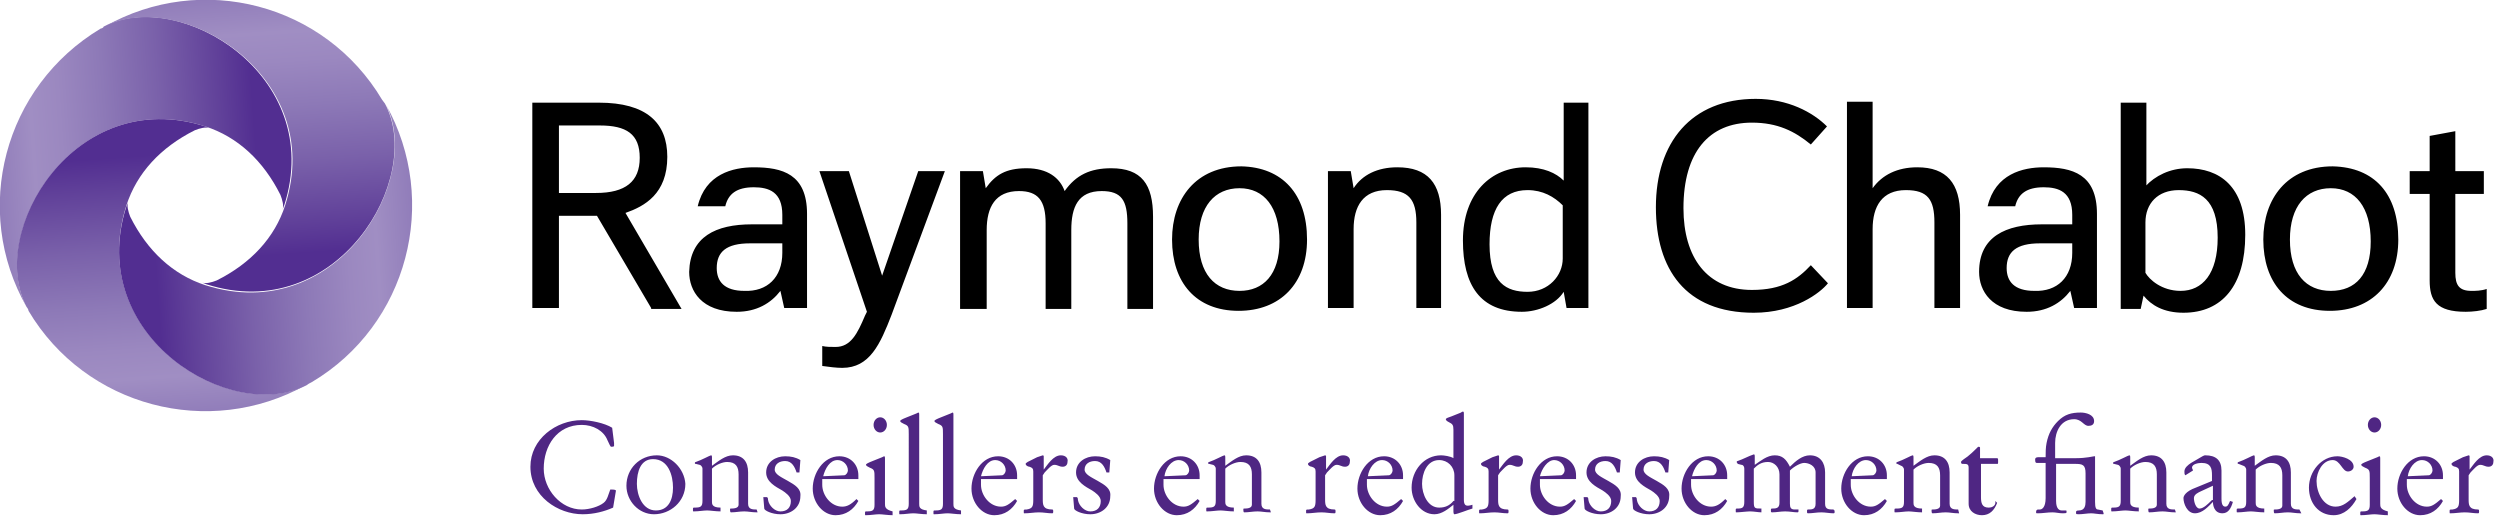 <svg xmlns="http://www.w3.org/2000/svg" width="263" height="55" viewBox="0 0 263 55"><linearGradient id="a" gradientUnits="userSpaceOnUse" x1="30.683" y1="15.509" x2="-.331" y2="17.677"><stop offset="0" stop-color="#522E91"/><stop offset=".118" stop-color="#522E91"/><stop offset=".121" stop-color="#522E91"/><stop offset=".226" stop-color="#604099"/><stop offset=".437" stop-color="#7A61AA"/><stop offset=".623" stop-color="#8D79B7"/><stop offset=".775" stop-color="#9B88C0"/><stop offset=".874" stop-color="#A08EC3"/><stop offset="1" stop-color="#917DBA"/></linearGradient><path fill="url(#a)" d="M21.6 13.3c3.4 1.1 6.1 3.6 7.9 7.2.2.5.4 1.2.2 1.6.1-.2.1-.3.2-.5 4.4-13.7-11.1-23-19-18.8 0 .1-.2.2-.3.2C.4 9.1-3 22.1 2.8 32.3c-4.1-7.9 5.1-23.4 18.8-19z"/><linearGradient id="b" gradientUnits="userSpaceOnUse" x1="-588.999" y1="392.611" x2="-620.012" y2="394.78" gradientTransform="matrix(0 -1 1 0 -377.104 -576.419)"><stop offset="0" stop-color="#522E91"/><stop offset=".118" stop-color="#522E91"/><stop offset=".121" stop-color="#522E91"/><stop offset=".226" stop-color="#604099"/><stop offset=".437" stop-color="#7A61AA"/><stop offset=".623" stop-color="#8D79B7"/><stop offset=".775" stop-color="#9B88C0"/><stop offset=".874" stop-color="#A08EC3"/><stop offset="1" stop-color="#917DBA"/></linearGradient><path fill="url(#b)" d="M13.3 21.6c1.1-3.4 3.6-6.1 7.2-7.9.5-.2 1.2-.4 1.6-.2-.2-.1-.3-.1-.5-.2-13.7-4.4-23 11.1-18.8 19 .1.1.2.3.2.4 6 10.1 19 13.5 29.2 7.8-7.8 4.1-23.3-5.1-18.9-18.9z"/><linearGradient id="c" gradientUnits="userSpaceOnUse" x1="-966.104" y1="-227.071" x2="-997.117" y2="-224.902" gradientTransform="matrix(-1 0 0 -1 -953.523 -199.315)"><stop offset="0" stop-color="#522E91"/><stop offset=".118" stop-color="#522E91"/><stop offset=".121" stop-color="#522E91"/><stop offset=".226" stop-color="#604099"/><stop offset=".437" stop-color="#7A61AA"/><stop offset=".623" stop-color="#8D79B7"/><stop offset=".775" stop-color="#9B88C0"/><stop offset=".874" stop-color="#A08EC3"/><stop offset="1" stop-color="#917DBA"/></linearGradient><path fill="url(#c)" d="M21.6 30c-3.4-1.1-6.1-3.6-7.9-7.2-.2-.5-.4-1.2-.2-1.6-.1.2-.1.3-.2.5-4.4 13.7 11.1 23 19 18.8.1-.1.3-.2.5-.3 10.1-6 13.5-19 7.8-29.2 4 7.9-5.2 23.4-19 19z"/><linearGradient id="d" gradientUnits="userSpaceOnUse" x1="-346.421" y1="-604.175" x2="-377.435" y2="-602.007" gradientTransform="matrix(0 1 -1 0 -576.419 377.104)"><stop offset="0" stop-color="#522E91"/><stop offset=".118" stop-color="#522E91"/><stop offset=".121" stop-color="#522E91"/><stop offset=".226" stop-color="#604099"/><stop offset=".437" stop-color="#7A61AA"/><stop offset=".623" stop-color="#8D79B7"/><stop offset=".775" stop-color="#9B88C0"/><stop offset=".874" stop-color="#A08EC3"/><stop offset="1" stop-color="#917DBA"/></linearGradient><path fill="url(#d)" d="M30 21.6c-1.1 3.4-3.6 6.1-7.2 7.9-.5.2-1.2.4-1.6.2.2.1.3.1.5.2 13.7 4.4 23-11.1 18.8-19-.1-.1-.2-.3-.3-.4C34.2.4 21.2-3 11 2.8c7.9-4.1 23.4 5.1 19 18.8z"/><path d="M68.5 32.4l-5.7-9.7h-4v9.7H56V10.8h7c5 0 7.2 2.1 7.2 5.7 0 3.9-2.4 5.2-4.4 5.9l5.9 10.1h-3.2zm-5.4-19.2h-4.3v7.1h3.9c3.1 0 4.6-1.2 4.6-3.7s-1.4-3.4-4.2-3.4zM79.1 23.6h3.2v-1c0-2.4-1.4-2.9-3-2.9-1.8 0-2.7.7-3 2h-2.9c.8-3.4 3.7-4.1 5.9-4.1 3 0 5.6.7 5.6 4.9v9.9h-2.4l-.4-1.8c-1 1.3-2.5 2.2-4.6 2.2-3.7 0-5-2.2-5-4.2.1-3.7 2.8-5 6.6-5zm3.2 3v-1h-3.4c-2.5 0-3.5.9-3.5 2.6 0 1.4.8 2.4 2.9 2.4 2.4.1 4-1.4 4-4zM86.2 18h3.1l3.5 11 3.8-11h2.8l-5.6 15.1c-1.2 3.1-2.3 5.6-5.2 5.6-.6 0-1.4-.1-2.1-.2v-2.1c.4.1.9.1 1.4.1 1.6 0 2.3-1.4 3.1-3.3l.2-.4-5-14.8zM101 18h2.4l.3 1.8c1-1.4 2.1-2.1 4.3-2.1 2.2 0 3.5 1 4 2.4 1.2-1.7 2.7-2.4 4.9-2.4 3.2 0 4.4 1.7 4.4 5.1v9.7h-2.7v-9c0-2.4-.6-3.4-2.7-3.4-2.5 0-3.2 1.7-3.2 4.1v8.3H110v-9c0-2.4-.8-3.4-2.8-3.4-2.5 0-3.4 1.7-3.4 4.1v8.3H101V18zM137.5 25.2c0 4.6-2.8 7.5-7.2 7.5-4.5 0-7-3-7-7.5 0-4.3 2.5-7.7 7.3-7.7 4.3.1 6.9 2.9 6.9 7.7zm-2.9.2c0-3.6-1.6-5.6-4.2-5.6s-4.3 1.9-4.3 5.4c0 3.6 1.7 5.4 4.3 5.4 2.5 0 4.2-1.7 4.2-5.2zM139.7 18h2.4l.3 1.8c.9-1.4 2.5-2.2 4.6-2.2 3.2 0 4.6 1.7 4.6 5v9.8H149v-9c0-2.4-.8-3.4-3.1-3.4-2.5 0-3.5 1.7-3.5 4.1v8.3h-2.7V18zM164.4 10.8h2.7v21.6h-2.3l-.3-1.7c-.8 1.3-2.7 2.1-4.4 2.1-4.4 0-6.2-2.8-6.2-7.5 0-5 3-7.7 6.6-7.7 1.9 0 3.2.6 4 1.4v-8.2zm0 10.8c-.9-.9-2.1-1.6-3.7-1.6-2.7 0-4 2-4 5.7 0 4.1 1.8 5 4 5s3.7-1.7 3.7-3.5v-5.6zM190.5 27.9l1.8 1.9c-.8 1-3.5 3.1-7.8 3.1-7.2 0-10.3-4.6-10.3-11.1 0-6.8 3.7-11.4 10.5-11.4 3.4 0 6 1.4 7.5 2.9l-1.7 1.9c-1.7-1.4-3.5-2.3-6.2-2.3-4.5 0-7.2 3.1-7.2 9 0 5.2 2.5 8.6 7.2 8.6 3.2 0 4.8-1.1 6.2-2.6zM194.3 10.7h2.7v9.1c1-1.4 2.6-2.2 4.7-2.2 3.1 0 4.5 1.7 4.5 5v9.8h-2.7v-9c0-2.4-.7-3.4-3-3.4-2.5 0-3.5 1.7-3.5 4.1v8.3h-2.7V10.7zM214.8 23.6h3.2v-1c0-2.4-1.4-2.9-3-2.9-1.8 0-2.7.7-3 2h-2.9c.8-3.4 3.7-4.1 5.9-4.1 3 0 5.6.7 5.6 4.9v9.9h-2.4l-.4-1.8c-1 1.3-2.5 2.2-4.6 2.2-3.7 0-5-2.2-5-4.2 0-3.7 2.8-5 6.6-5zm3.2 3v-1h-3.4c-2.5 0-3.5.9-3.5 2.6 0 1.4.8 2.4 2.9 2.4 2.4.1 4-1.4 4-4zM225.7 19.6c1-1.1 2.6-1.9 4.4-1.9 3.4 0 6.1 1.9 6.1 7 0 5.3-2.4 8.2-6.5 8.2-2.1 0-3.4-.8-4.2-1.8l-.3 1.4h-2.1V10.8h2.7v8.8zm0 9.1c.4.7 1.7 1.9 3.7 1.9 2.3 0 3.9-1.8 3.9-5.6 0-4.1-1.9-5-4.1-5-2.2 0-3.5 1.4-3.5 3.4v5.3zM252.3 25.2c0 4.6-2.8 7.5-7.2 7.5-4.5 0-7-3-7-7.5 0-4.3 2.5-7.7 7.3-7.7 4.4.1 6.9 2.9 6.9 7.7zm-2.9.2c0-3.6-1.6-5.6-4.2-5.6s-4.3 1.9-4.3 5.4c0 3.6 1.7 5.4 4.3 5.4 2.6 0 4.2-1.7 4.2-5.2zM258.3 20.3v8.4c0 1.3.4 1.9 1.7 1.9.4 0 1 0 1.6-.2v2.1c-.6.2-1.5.3-2.2.3-3.1 0-3.8-1.2-3.8-3.3v-9.1h-2.1V18h2.1v-3.7l2.7-.5V18h3v2.4h-3z"/><g fill="#4F2683"><path d="M64.4 51.5h-.2c-.2.5-.3 1.1-.7 1.4-.5.4-1.5.7-2.3.7-2.2 0-4-2.1-4-4.3 0-2.4 1.4-4.6 4-4.6 1.2 0 2.3.6 2.7 1.6.2.4.3.7.4.7s.3 0 .3-.1v-.3l-.2-1.6c-.8-.5-2.3-.8-3.2-.8-2.7 0-5.4 2-5.4 4.9 0 3.1 2.9 5 5.5 5 1.2 0 2.3-.3 3.2-.7l.3-1.8c-.1-.1-.3-.1-.4-.1zM69.1 47.9c-1.8 0-3.2 1.4-3.2 3.2 0 1.6 1.3 3 2.9 3 1.7 0 3.3-1.3 3.3-3.2-.1-1.6-1.5-3-3-3zm-.1 5.8c-1.4 0-2-1.6-2-2.8 0-1.3.4-2.6 1.7-2.6 1.6 0 2.1 1.7 2.1 3s-.5 2.4-1.8 2.4zM79.6 53.6c-.4 0-.9 0-.9-.6v-3.3c0-1.1-.5-1.8-1.6-1.8-.8 0-1.5.6-2.2 1.1v-.9c0-.1 0-.2-.1-.2s-1 .5-1.6.7c-.1 0-.1.1-.1.1 0 .1 0 .1.1.1l.4.1c.1 0 .3.2.3.4v3.4c0 .6-.2.7-.8.7-.2 0-.2 0-.2.2v.1c0 .1 0 .1.1.1.5 0 1-.1 1.4-.1.3 0 .9.1 1.4.1v-.4c-.9 0-.9-.4-.9-.6v-3.5c.4-.4 1.1-.7 1.6-.7.9 0 1.2.5 1.2 1.3v3.2c0 .4-.6.4-.8.4-.1 0-.1 0-.1.1s0 .3.1.3c.5 0 .9-.1 1.4-.1.4 0 .8.1 1.3.1h.1l-.1-.3c.1 0 0 0 0 0zM82.9 50.6c-.7-.4-1.4-.7-1.4-1.2 0-.6.5-.9 1.1-.9.7 0 1 .6 1.2 1.2h.3l.1-1.3c-.5-.3-1-.4-1.6-.4-1 0-2 .6-2 1.7 0 1 1 1.5 1.7 1.9.3.2.9.6.9 1.1 0 .7-.4 1.1-1.1 1.1-.6 0-1.2-.6-1.3-1.2 0-.1 0-.2-.1-.3h-.4l.1 1.2c0 .2.8.6 1.7.6 1.1 0 2.1-.7 2.1-1.9.1-.8-.6-1.2-1.3-1.6zM88.6 53.3c-1.2 0-2.1-1.2-2.1-2.3v-.6h3.8V50c0-1.1-.8-2-2-2-1.7 0-2.8 1.8-2.8 3.4 0 1.5 1.1 2.8 2.4 2.8 1.1 0 1.9-.6 2.4-1.5l-.2-.2c-.6.6-1 .8-1.5.8zm-.5-4.9c.6 0 1.1.5 1.1 1.1 0 .2-.2.5-.4.5l-2.2.1c.2-.8.7-1.7 1.5-1.7zM93.1 53v-4.8c0-.1 0-.2-.1-.2l-.2.1-1 .4c-.5.2-.7.3-.7.4s.2.2.4.3c.5.2.5.3.5 1.1v2.8c0 .6-.2.7-.8.7-.2 0-.2 0-.2.2v.1c0 .1 0 .1.1.1.5 0 1-.1 1.4-.1.3 0 .9.1 1.4.1v-.4c-.8-.2-.8-.5-.8-.8z"/><ellipse cx="92.6" cy="44.7" rx=".7" ry=".8"/><path d="M96.7 53v-9.4c0-.1 0-.2-.1-.2l-.2.1-1 .4c-.5.2-.7.3-.7.4 0 .1.2.2.4.3.5.2.5.3.5 1.1V53c0 .6-.2.7-.8.7-.2 0-.2 0-.2.2v.1c0 .1 0 .1.1.1.5 0 1-.1 1.4-.1.3 0 .9.1 1.4.1v-.4c-.8-.1-.8-.4-.8-.7zM100.3 53v-9.4c0-.1 0-.2-.1-.2l-.2.1-1 .4c-.5.2-.7.3-.7.4 0 .1.2.2.4.3.5.2.5.3.5 1.1V53c0 .6-.2.7-.8.7-.2 0-.2 0-.2.2v.1c0 .1 0 .1.1.1.5 0 1-.1 1.4-.1.3 0 .9.1 1.4.1v-.4c-.8-.1-.8-.4-.8-.7zM105.3 53.3c-1.2 0-2.1-1.2-2.1-2.3v-.6h3.8V50c0-1.1-.8-2-2-2-1.7 0-2.8 1.8-2.8 3.4 0 1.5 1.1 2.8 2.4 2.8 1.1 0 1.9-.6 2.4-1.5l-.2-.2c-.7.6-1 .8-1.5.8zm-.6-4.9c.6 0 1.1.5 1.1 1.1 0 .2-.2.5-.4.5l-2.2.1c.2-.8.7-1.7 1.5-1.7zM111.6 47.9c-.8 0-1.4 1-1.8 1.5V48s0-.1-.1-.1l-.6.2-1 .5c-.1.1-.2.1-.2.2 0 .2.3.3.4.3.3.1.4.2.4.5v3c0 .7-.1.9-.7 1-.3 0-.3 0-.3.2v.1c0 .1 0 .1.1.1.5 0 1-.1 1.5-.1s.9.1 1.4.1c.1 0 .1-.1.1-.2s0-.2-.1-.2c-1 0-1-.5-1-1.1V50l.2-.3c.3-.3.7-.8 1-.8.4 0 .5.2.9.2.3 0 .5-.2.5-.5.1-.4-.2-.7-.7-.7zM115.5 50.6c-.7-.4-1.4-.7-1.4-1.2 0-.6.5-.9 1.1-.9.7 0 1 .6 1.2 1.2h.3l.1-1.3c-.5-.3-1-.4-1.6-.4-1 0-2 .6-2 1.7 0 1 1 1.5 1.7 1.9.3.2.9.6.9 1.1 0 .7-.4 1.1-1.1 1.1-.6 0-1.2-.6-1.3-1.2 0-.1 0-.2-.1-.3h-.4l.1 1.2c0 .2.8.6 1.7.6 1.1 0 2.1-.7 2.1-1.9.1-.8-.6-1.2-1.3-1.6zM124.5 53.3c-1.2 0-2.1-1.2-2.1-2.3v-.6h3.8V50c0-1.1-.8-2-2-2-1.7 0-2.8 1.8-2.8 3.4 0 1.5 1.1 2.8 2.4 2.8 1.1 0 1.9-.6 2.4-1.5l-.2-.2c-.7.6-1 .8-1.5.8zm-.5-4.9c.6 0 1.1.5 1.1 1.1 0 .2-.2.5-.4.5l-2.2.1c.1-.8.7-1.7 1.5-1.7zM133.6 53.6c-.4 0-.9 0-.9-.6v-3.3c0-1.1-.5-1.8-1.6-1.8-.8 0-1.5.6-2.2 1.1v-.9c0-.1 0-.2-.1-.2s-1 .5-1.6.7c-.1 0-.1.1-.1.1 0 .1 0 .1.1.1l.4.1c.1 0 .3.2.3.4v3.4c0 .6-.2.7-.8.7-.2 0-.2 0-.2.2v.1c0 .1 0 .1.1.1.5 0 1-.1 1.4-.1.3 0 .9.1 1.4.1v-.4c-.9 0-.9-.4-.9-.6v-3.5c.4-.4 1.1-.7 1.6-.7.9 0 1.2.5 1.2 1.3v3.2c0 .4-.6.4-.8.4-.1 0-.1 0-.1.1s0 .3.1.3c.5 0 .9-.1 1.4-.1.4 0 .8.1 1.3.1h.1l-.1-.3c.1 0 .1 0 0 0zM141.3 47.9c-.8 0-1.4 1-1.8 1.5V48s0-.1-.1-.1l-.6.2-1 .5c-.1.1-.2.1-.2.2 0 .2.3.3.4.3.3.1.4.2.4.5v3c0 .7-.1.9-.7 1-.3 0-.3 0-.3.2v.1c0 .1 0 .1.1.1.5 0 1-.1 1.5-.1s.9.1 1.4.1c.1 0 .1-.1.1-.2s0-.2-.1-.2c-1 0-1-.5-1-1.1V50l.2-.3c.3-.3.7-.8 1-.8.4 0 .5.2.9.2.3 0 .5-.2.5-.5.1-.4-.2-.7-.7-.7zM145.9 53.3c-1.2 0-2.1-1.2-2.1-2.3v-.6h3.8V50c0-1.1-.8-2-2-2-1.7 0-2.8 1.8-2.8 3.4 0 1.5 1.1 2.8 2.4 2.8 1.1 0 1.9-.6 2.4-1.5l-.2-.2c-.7.6-1 .8-1.5.8zm-.5-4.9c.6 0 1.1.5 1.1 1.1 0 .2-.2.5-.4.5l-2.2.1c.1-.8.7-1.7 1.5-1.7zM154.9 53.1s-.3.1-.5.1-.4-.1-.4-.6v-9.1c0-.1 0-.2-.1-.2 0 0-.1 0-.2.1l-1 .4c-.3.1-.6.2-.6.3 0 .1.1.2.3.3.4.2.5.3.5.8v3c-.3-.2-1-.3-1.3-.3-1.8 0-3.1 1.6-3.1 3.4 0 1.4 1 2.8 2.4 2.8.8 0 1.5-.6 2-1v.7s0 .3.1.3c.3 0 1.5-.5 1.9-.6v-.4zm-2-.4c-.4.5-.9.7-1.5.7-1.2 0-1.8-1.4-1.8-2.5s.5-2.5 1.8-2.5c.9 0 1.6.7 1.6 1.6v2.7zM159.5 47.9c-.8 0-1.4 1-1.8 1.5V48s0-.1-.1-.1l-.6.2-1 .5c-.1.1-.2.1-.2.2 0 .2.3.3.4.3.3.1.4.2.4.5v3c0 .7-.1.9-.7 1-.3 0-.3 0-.3.2v.1c0 .1 0 .1.1.1.5 0 1-.1 1.5-.1s.9.1 1.4.1c.1 0 .1-.1.1-.2s0-.2-.1-.2c-1 0-1-.5-1-1.1V50l.2-.3c.3-.3.7-.8 1-.8.4 0 .5.2.9.2.3 0 .5-.2.5-.5.1-.4-.2-.7-.7-.7zM164.1 53.3c-1.2 0-2.1-1.2-2.1-2.3v-.6h3.8V50c0-1.1-.8-2-2-2-1.7 0-2.8 1.8-2.8 3.4 0 1.5 1.1 2.8 2.4 2.8 1.1 0 1.9-.6 2.4-1.5l-.2-.2c-.7.6-1 .8-1.5.8zm-.6-4.9c.6 0 1.1.5 1.1 1.1 0 .2-.2.5-.4.5l-2.2.1c.2-.8.8-1.7 1.5-1.7zM169.2 50.6c-.7-.4-1.4-.7-1.4-1.2 0-.6.5-.9 1.1-.9.7 0 1 .6 1.2 1.2h.3l.1-1.3c-.5-.3-1-.4-1.6-.4-1 0-2 .6-2 1.7 0 1 1 1.5 1.7 1.9.3.2.9.6.9 1.1 0 .7-.4 1.1-1.1 1.1-.6 0-1.2-.6-1.3-1.2 0-.1 0-.2-.1-.3h-.4l.1 1.2c0 .2.8.6 1.7.6 1.1 0 2.1-.7 2.1-1.9.1-.8-.6-1.2-1.3-1.6zM174.3 50.6c-.7-.4-1.4-.7-1.4-1.2 0-.6.5-.9 1.1-.9.7 0 1 .6 1.2 1.2h.3l.1-1.3c-.5-.3-1-.4-1.6-.4-1 0-2 .6-2 1.7 0 1 1 1.5 1.7 1.9.3.2.9.6.9 1.1 0 .7-.4 1.1-1.1 1.1-.6 0-1.2-.6-1.3-1.2 0-.1 0-.2-.1-.3h-.4l.1 1.2c0 .2.8.6 1.7.6 1.1 0 2.1-.7 2.1-1.9.1-.8-.6-1.2-1.3-1.6zM180 53.3c-1.2 0-2.1-1.2-2.1-2.3v-.6h3.8V50c0-1.1-.8-2-2-2-1.7 0-2.8 1.8-2.8 3.4 0 1.5 1.1 2.8 2.4 2.8 1.1 0 1.9-.6 2.4-1.5l-.2-.2c-.6.6-1 .8-1.5.8zm-.5-4.9c.6 0 1.1.5 1.1 1.1 0 .2-.2.5-.4.5l-2.2.1c.2-.8.7-1.7 1.5-1.7zM192.9 53.6c-.5 0-.9 0-.9-.6v-3.3c0-1-.5-1.8-1.6-1.8-.8 0-1.5.6-2.1 1.2-.4-.8-.8-1.2-1.6-1.2s-1.5.6-2.1 1V48c0-.1 0-.2-.1-.2-.6.2-1.1.5-1.7.7-.1 0-.1.1-.1.1 0 .1.1.1.1.2l.4.1c.2 0 .3.2.3.4v3.5c0 .6-.2.7-.7.7h-.1s-.1 0-.1.1v.2c0 .1 0 .1.1.1.3 0 1.1-.1 1.4-.1.4 0 .9.1 1.2.1v-.4c-.7 0-.8 0-.8-.7v-3.5c.4-.4.8-.7 1.5-.7.6 0 1.2.5 1.2 1.3v3c0 .6-.4.6-.8.6-.1 0-.1.1-.1.1v.2s0 .1.1.1c.5 0 .9-.1 1.4-.1s.9.1 1.3.1c.1 0 .1-.1.1-.1v-.2h-.4c-.4 0-.5-.2-.5-.6v-3.5c.4-.4 1.1-.8 1.5-.8.5 0 1.2.3 1.2 1V53c0 .6-.4.6-.8.6-.1 0-.1.1-.1.1v.2s0 .1.1.1c.5 0 .9-.1 1.4-.1.4 0 .9.1 1.3.1 0 0 .1 0 .1-.1v-.2c-.1 0-.1-.1-.1-.1zM196.8 53.3c-1.2 0-2.1-1.2-2.1-2.3v-.6h3.8V50c0-1.1-.8-2-2-2-1.7 0-2.8 1.8-2.8 3.4 0 1.5 1.1 2.8 2.4 2.8 1.1 0 1.9-.6 2.4-1.5l-.2-.2c-.7.6-1 .8-1.5.8zm-.5-4.9c.6 0 1.1.5 1.1 1.1 0 .2-.2.5-.4.5l-2.2.1c.1-.8.7-1.7 1.5-1.7zM206 53.6c-.4 0-.9 0-.9-.6v-3.3c0-1.1-.5-1.8-1.6-1.8-.8 0-1.5.6-2.2 1.1v-.9c0-.1 0-.2-.1-.2s-1 .5-1.6.7c-.1 0-.1.1-.1.1 0 .1 0 .1.1.1l.4.2c.1 0 .3.2.3.4v3.4c0 .6-.2.7-.8.7-.2 0-.2 0-.2.2v.1c0 .1 0 .1.1.1.5 0 1-.1 1.4-.1.3 0 .9.1 1.4.1v-.4c-.9 0-.9-.4-.9-.6v-3.5c.4-.4 1.1-.7 1.6-.7.9 0 1.2.5 1.2 1.3v3.2c0 .4-.6.4-.8.4-.1 0-.1 0-.1.1s0 .3.1.3c.5 0 .9-.1 1.4-.1.4 0 .8.1 1.3.1h.1l-.1-.4zM209.2 53.4c-.7 0-.8-.5-.8-1.1v-3.5h1.7c.1 0 .1 0 .1-.3s0-.3-.2-.3h-1.7v-1.1c0-.1-.1-.1-.2-.1-.4.4-1 1-1.5 1.3-.1.1-.3.2-.3.3 0 .2.1.2.2.2.4 0 .6 0 .6.4V53c0 .8.7 1.2 1.4 1.2.8 0 1.3-.5 1.6-1.3l-.2-.2c.1.4-.2.7-.7.7zM221.2 53.7l-.5-.1c-.2 0-.3-.2-.3-.8V48h-.1c-.1 0-.8.2-1.9.2h-2.2v-1.6c0-1.2.6-2.5 2-2.5.8 0 1 .7 1.5.7.3 0 .6-.1.6-.5 0-.7-.9-.9-1.4-.9-1 0-1.7.2-2.4.9-.6.6-1 1.3-1.2 2.3-.1.5-.1 1-.1 1.5h-.8c-.2 0-.3.1-.3.2v.1c0 .3.1.3.2.3h.9v3.7c0 1-.4 1.2-.6 1.2h-.2c-.1 0-.2.1-.2.2v.1c0 .1 0 .1.2.1.5 0 1-.1 1.5-.1.4 0 .7.1 1.1.1.2 0 .4 0 .4-.1v-.1c0-.1 0-.1-.2-.1h-.3c-.2 0-.6-.1-.6-1v-3.9h2c.8 0 1.1.1 1.1 1v3c0 .4-.1.9-.7.9-.3 0-.3.1-.3.2v.1c0 .1.1.1.3.1.4 0 .9-.1 1.3-.1.3 0 .7.1 1.2.1.1 0 .1 0 .1-.1l-.1-.3c.1 0 0 0 0 0zM228.8 53.6c-.4 0-.9 0-.9-.6v-3.3c0-1.1-.5-1.8-1.6-1.8-.8 0-1.5.6-2.2 1.1v-.9c0-.1 0-.2-.1-.2s-1 .5-1.6.7c-.1 0-.1.1-.1.1 0 .1 0 .1.1.1l.4.1c.1 0 .3.2.3.4v3.4c0 .6-.2.7-.8.7-.2 0-.2 0-.2.2v.1c0 .1 0 .1.1.1.5 0 1-.1 1.4-.1.3 0 .9.1 1.4.1v-.4c-.9 0-.9-.4-.9-.6v-3.5c.4-.4 1.1-.7 1.6-.7.9 0 1.2.5 1.2 1.3v3.2c0 .4-.6.4-.8.4-.1 0-.1 0-.1.1s0 .3.1.3c.5 0 .9-.1 1.4-.1.4 0 .8.1 1.3.1h.1l-.1-.3c.1 0 .1 0 0 0zM234.1 53.3c-.4 0-.4-.6-.4-.9v-2.9c0-1.1-.6-1.6-1.7-1.6-.1 0-.1 0-.3.1l-1.2.7c-.3.2-.7.5-.7.9 0 .2 0 .3.1.4l.8-.5c0-.1-.1-.2-.1-.3 0-.4.7-.5 1-.5 1 0 1.1.6 1.1 1.3v.6l-1.7.7c-1.1.4-1.3.9-1.3 1.1 0 .6.4 1.6 1.2 1.6.8 0 1.4-.7 1.9-1.2 0 .3.1 1.2 1 1.2.6 0 .9-.5 1.1-1.2l-.3-.1c-.2.5-.3.6-.5.6zm-1.4-.7l-.1.1c-.3.3-.8.8-1.2.8-.4 0-.6-.7-.6-1.1 0-.4.5-.6.7-.7l1.3-.6v1.5zM241.9 53.6c-.4 0-.9 0-.9-.6v-3.3c0-1.1-.5-1.8-1.6-1.8-.8 0-1.5.6-2.2 1.1v-.9c0-.1 0-.2-.1-.2s-1 .5-1.6.7c-.1 0-.1.1-.1.1 0 .1 0 .1.1.1l.5.2c.1 0 .3.2.3.4v3.4c0 .6-.2.7-.8.7-.2 0-.2 0-.2.2v.1c0 .1 0 .1.1.1.5 0 1-.1 1.4-.1.3 0 .9.1 1.4.1v-.4c-.9 0-.9-.4-.9-.6v-3.5c.4-.4 1.1-.7 1.6-.7.9 0 1.2.5 1.2 1.3v3.2c0 .4-.6.4-.8.4-.1 0-.1 0-.1.1s0 .3.1.3c.5 0 .9-.1 1.4-.1.4 0 .8.1 1.3.1h.1l-.2-.4c.1 0 .1 0 0 0zM245.7 53.3c-1.3 0-2-1.5-2-2.7 0-.9.6-2.2 1.7-2.2.8 0 1 1.2 1.6 1.2.3 0 .6-.2.6-.5 0-.8-1.2-1.1-1.7-1.1-1.7 0-3 1.6-3 3.3 0 1.6 1 2.9 2.6 2.9 1.1 0 1.9-.8 2.4-1.7l-.2-.3c-.7.6-1.2 1.1-2 1.1z"/><ellipse cx="249.8" cy="44.7" rx=".7" ry=".8"/><path d="M250.4 53v-4.8c0-.1 0-.2-.1-.2l-.2.1-1 .4c-.5.2-.7.3-.7.4s.2.2.4.3c.5.2.5.3.5 1.1v2.8c0 .6-.2.7-.8.7-.2 0-.2 0-.2.2v.1c0 .1 0 .1.1.1.5 0 1-.1 1.4-.1.3 0 .9.1 1.4.1v-.4c-.8-.2-.8-.5-.8-.8zM255.3 53.3c-1.2 0-2.1-1.2-2.1-2.3v-.6h3.8V50c0-1.1-.8-2-2-2-1.7 0-2.8 1.8-2.8 3.4 0 1.5 1.1 2.8 2.4 2.8 1.1 0 1.9-.6 2.4-1.5l-.2-.2c-.7.6-1 .8-1.5.8zm-.5-4.9c.6 0 1.1.5 1.1 1.1 0 .2-.2.5-.4.5l-2.2.1c.1-.8.7-1.7 1.5-1.7zM261.6 47.9c-.8 0-1.4 1-1.8 1.5V48s0-.1-.1-.1l-.6.2-1 .5c-.1.1-.2.1-.2.2 0 .2.3.3.4.3.3.1.4.2.4.5v3c0 .7-.1.9-.7 1-.3 0-.3 0-.3.2v.1c0 .1 0 .1.1.1.5 0 1-.1 1.5-.1s.9.1 1.4.1c.1 0 .1-.1.1-.2s0-.2-.1-.2c-1 0-1-.5-1-1.1V50l.2-.3c.3-.3.7-.8 1-.8.4 0 .5.2.9.2.3 0 .5-.2.5-.5.1-.4-.2-.7-.7-.7z"/></g></svg>